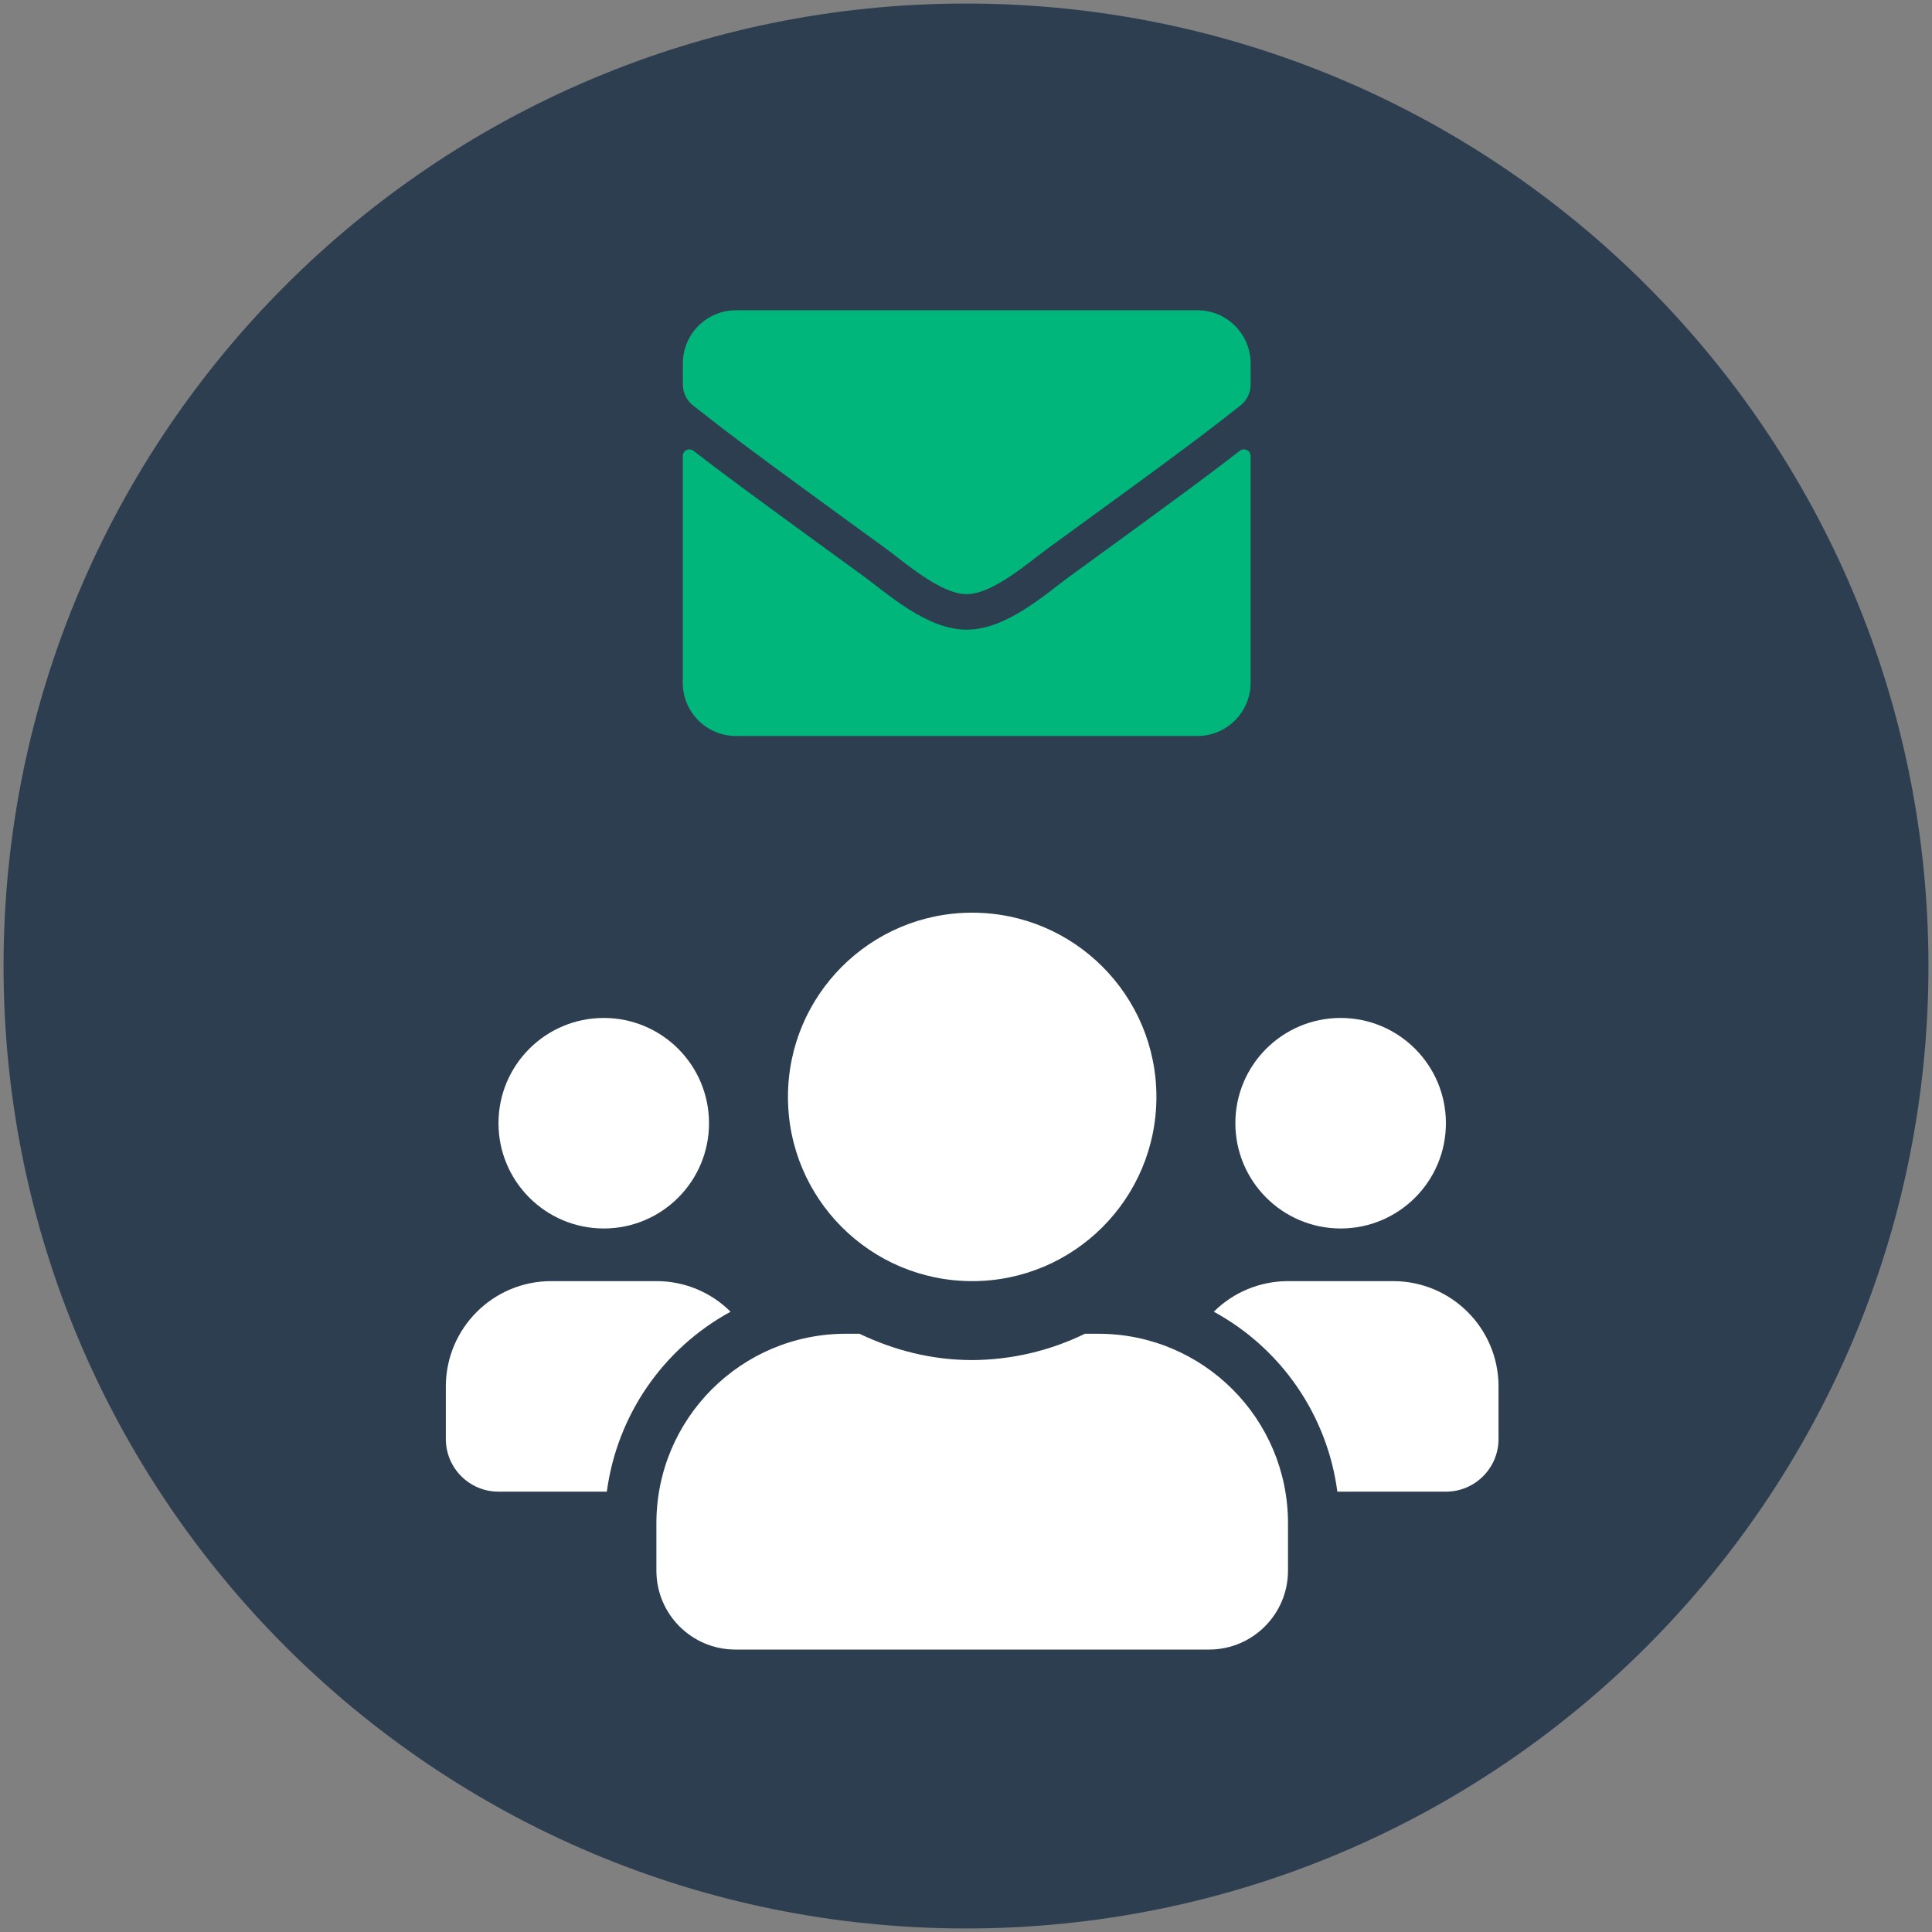 <svg xmlns="http://www.w3.org/2000/svg" width="72" height="72" viewBox="0 0 72 72" fill="none"><rect x="0" y="0" width="72" height="72" fill="#808080" stroke="none"/><g clip-path="url(#clip0_2200_9867)"><path d="M36 71.868C55.81 71.868 71.868 55.81 71.868 36C71.868 16.19 55.81 0.132 36 0.132C16.19 0.132 0.132 16.19 0.132 36C0.132 55.81 16.19 71.868 36 71.868Z" fill="#2C3E50"></path><path d="M46.205 16.8C46.366 16.671 46.606 16.791 46.606 16.994V25.445C46.606 26.541 45.718 27.429 44.622 27.429H27.429C26.333 27.429 25.445 26.541 25.445 25.445V16.996C25.445 16.788 25.68 16.673 25.846 16.802C26.772 17.522 27.999 18.434 32.215 21.498C33.088 22.135 34.558 23.474 36.025 23.465C37.5 23.476 39 22.11 39.84 21.498C44.056 18.436 45.279 17.52 46.205 16.8ZM36.025 22.14C36.985 22.156 38.365 20.933 39.06 20.43C44.545 16.449 44.961 16.103 46.228 15.111C46.468 14.924 46.608 14.635 46.608 14.331V13.546C46.608 12.45 45.72 11.562 44.624 11.562H27.432C26.335 11.562 25.447 12.45 25.447 13.546V14.331C25.447 14.638 25.588 14.921 25.828 15.111C27.092 16.098 27.51 16.449 32.995 20.43C33.685 20.933 35.065 22.156 36.025 22.14Z" fill="#00B67B"></path><path d="M22.5 45.782C24.667 45.782 26.423 44.026 26.423 41.859C26.423 39.692 24.667 37.936 22.5 37.936C20.333 37.936 18.577 39.692 18.577 41.859C18.579 44.026 20.333 45.78 22.5 45.782ZM51.923 47.744H48C46.964 47.744 45.969 48.152 45.235 48.884C47.753 50.255 49.465 52.747 49.839 55.59H53.885C54.967 55.59 55.846 54.711 55.846 53.628V51.667C55.844 49.502 54.09 47.746 51.923 47.744ZM20.538 47.744C18.372 47.746 16.618 49.5 16.615 51.667V53.628C16.615 54.711 17.495 55.59 18.577 55.59H22.615C22.994 52.747 24.706 50.257 27.226 48.884C26.492 48.152 25.498 47.741 24.462 47.744H20.538ZM49.962 45.782C52.128 45.782 53.885 44.026 53.885 41.859C53.885 39.692 52.128 37.936 49.962 37.936C47.795 37.936 46.038 39.692 46.038 41.859C46.041 44.026 47.795 45.78 49.962 45.782Z" fill="white"></path><path d="M40.938 49.705H40.431C39.122 50.344 37.687 50.679 36.231 50.686C34.724 50.686 33.314 50.319 32.031 49.705H31.523C27.623 49.705 24.462 52.867 24.462 56.767V58.532C24.462 60.157 25.779 61.474 27.404 61.474H45.058C46.682 61.474 48 60.157 48 58.532V56.767C48 52.869 44.839 49.708 40.938 49.705ZM36.231 47.744C40.022 47.744 43.096 44.67 43.096 40.878C43.096 37.087 40.022 34.013 36.231 34.013C32.439 34.013 29.365 37.087 29.365 40.878C29.363 44.668 32.435 47.741 36.224 47.744C36.226 47.744 36.228 47.744 36.231 47.744Z" fill="white"></path></g><defs><clipPath id="clip0_2200_9867"><rect width="72" height="72" fill="white"></rect></clipPath></defs></svg>